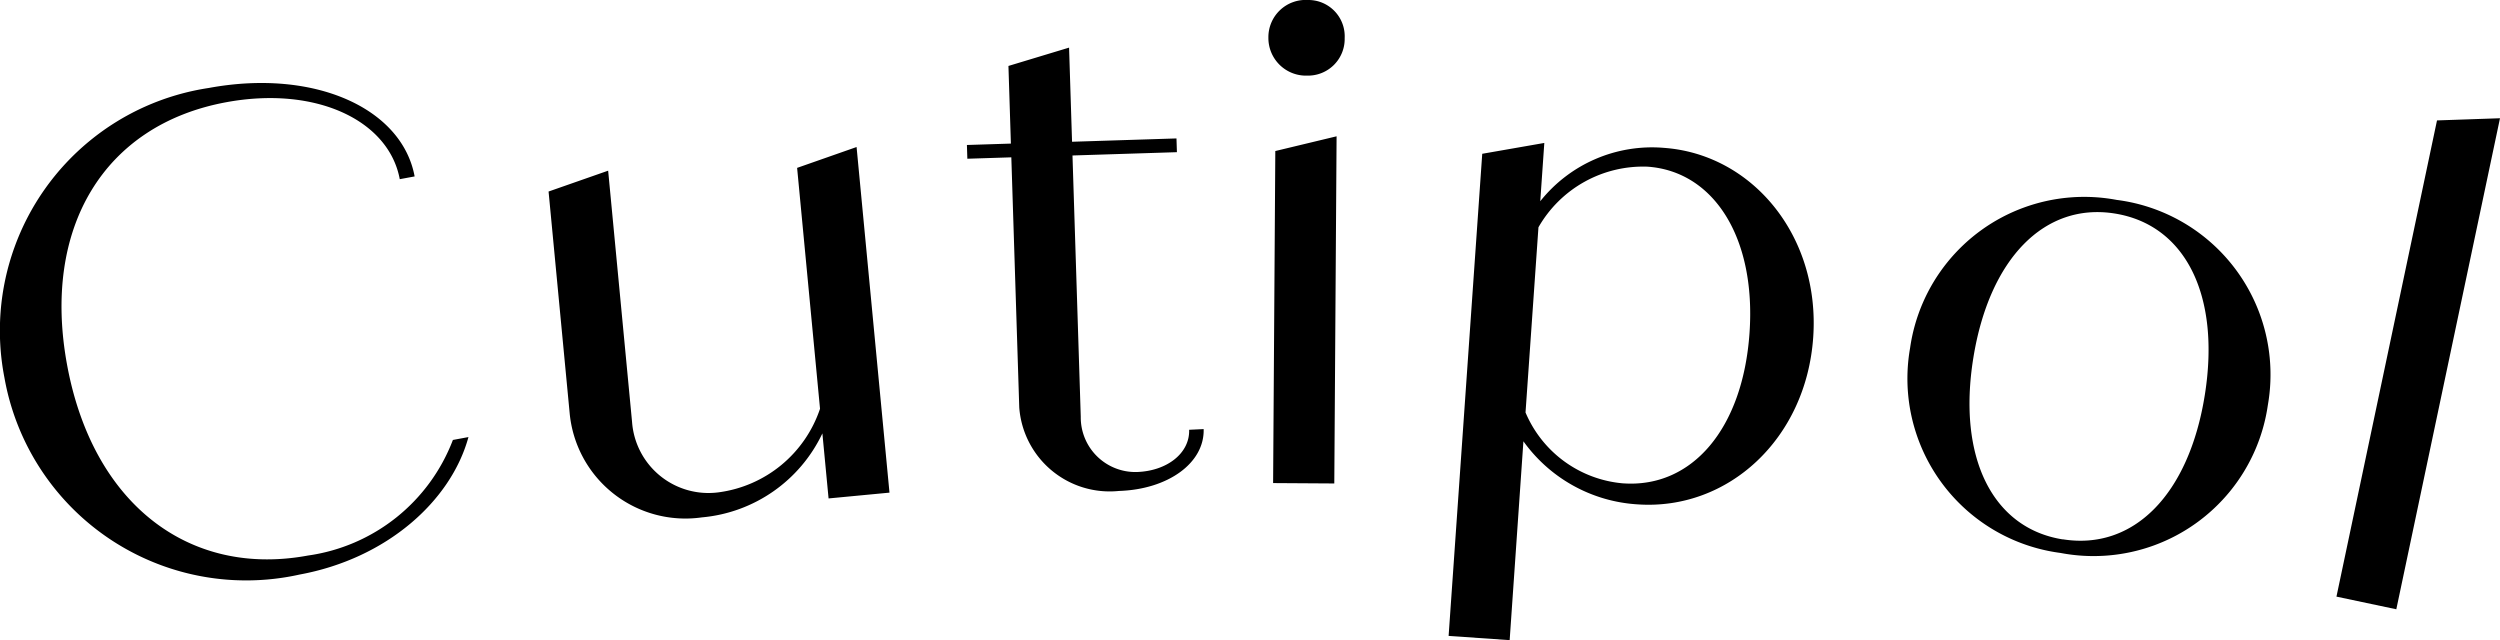 <svg xmlns="http://www.w3.org/2000/svg" xmlns:xlink="http://www.w3.org/1999/xlink" width="109.097" height="27.935" viewBox="0 0 109.097 27.935">
  <defs>
    <clipPath id="clip-path">
      <path id="패스_925" data-name="패스 925" d="M0,0H109.1V-27.935H0Z"/>
    </clipPath>
  </defs>
  <g id="그룹_335" data-name="그룹 335" transform="translate(0 27.935)">
    <g id="그룹_334" data-name="그룹 334" clip-path="url(#clip-path)">
      <g id="그룹_333" data-name="그룹 333" transform="translate(13.072 -2.862)">
        <path id="패스_924" data-name="패스 924" d="M0,0C3.805-.7,6.607-3.206,7.371-6l-.679.126A7.953,7.953,0,0,1,.365-.83C-4.827.131-9.023-3.089-10.142-9.137c-1.109-5.988,1.6-10.486,6.937-11.474,3.923-.726,7.1.791,7.578,3.357l.649-.12c-.552-2.98-4.381-4.712-8.983-3.86A10.709,10.709,0,0,0-12.88-8.6,10.715,10.715,0,0,0,0,0M21.713-17.747l1,10.512A5.419,5.419,0,0,1,18.3-3.59,3.343,3.343,0,0,1,14.51-6.665l-1.043-10.96-2.6.91.918,9.646a5.073,5.073,0,0,0,5.769,4.574A6.454,6.454,0,0,0,22.816-6.16l.27,2.838,2.658-.253L24.308-18.657ZM38.821-6.318c.032,1.02-.963,1.8-2.283,1.843a2.384,2.384,0,0,1-2.447-2.413l-.361-11.4,4.557-.144-.019-.6-4.557.145-.13-4.108-2.646.8.107,3.388-1.919.061.019.6,1.919-.061.346,10.914a3.956,3.956,0,0,0,4.347,3.645c2.159-.069,3.743-1.229,3.7-2.7Zm5.157-15.455a1.6,1.6,0,0,0,1.63-1.639A1.585,1.585,0,0,0,44-25.073a1.625,1.625,0,0,0-1.721,1.639,1.642,1.642,0,0,0,1.7,1.661M42.485-3.992l2.67.017.1-15.15-2.674.643ZM59.538-18.621a6.235,6.235,0,0,0-5.395,2.33l.177-2.544-2.709.473L50.144,2.677l2.664.185.6-8.678a6.623,6.623,0,0,0,4.98,2.753c3.951.275,7.357-2.856,7.666-7.285s-2.66-8-6.521-8.273M57.765-3.979A5.094,5.094,0,0,1,53.5-7.073l.564-8.081A5.264,5.264,0,0,1,58.819-17.8c2.9.2,4.746,3.1,4.456,7.257-.292,4.19-2.517,6.771-5.51,6.563M76.847-.943A7.683,7.683,0,0,0,85.895-7.4,7.684,7.684,0,0,0,79.3-16.349a7.676,7.676,0,0,0-9.018,6.462A7.676,7.676,0,0,0,76.847-.943m.094-.592c-3.051-.486-4.6-3.558-3.9-7.913s3.117-6.794,6.169-6.308c3.081.49,4.627,3.562,3.934,7.917s-3.117,6.794-6.2,6.3M88.888.963l2.612.552,4.525-21.428-2.749.095Z"/>
      </g>
    </g>
  </g>
</svg>
